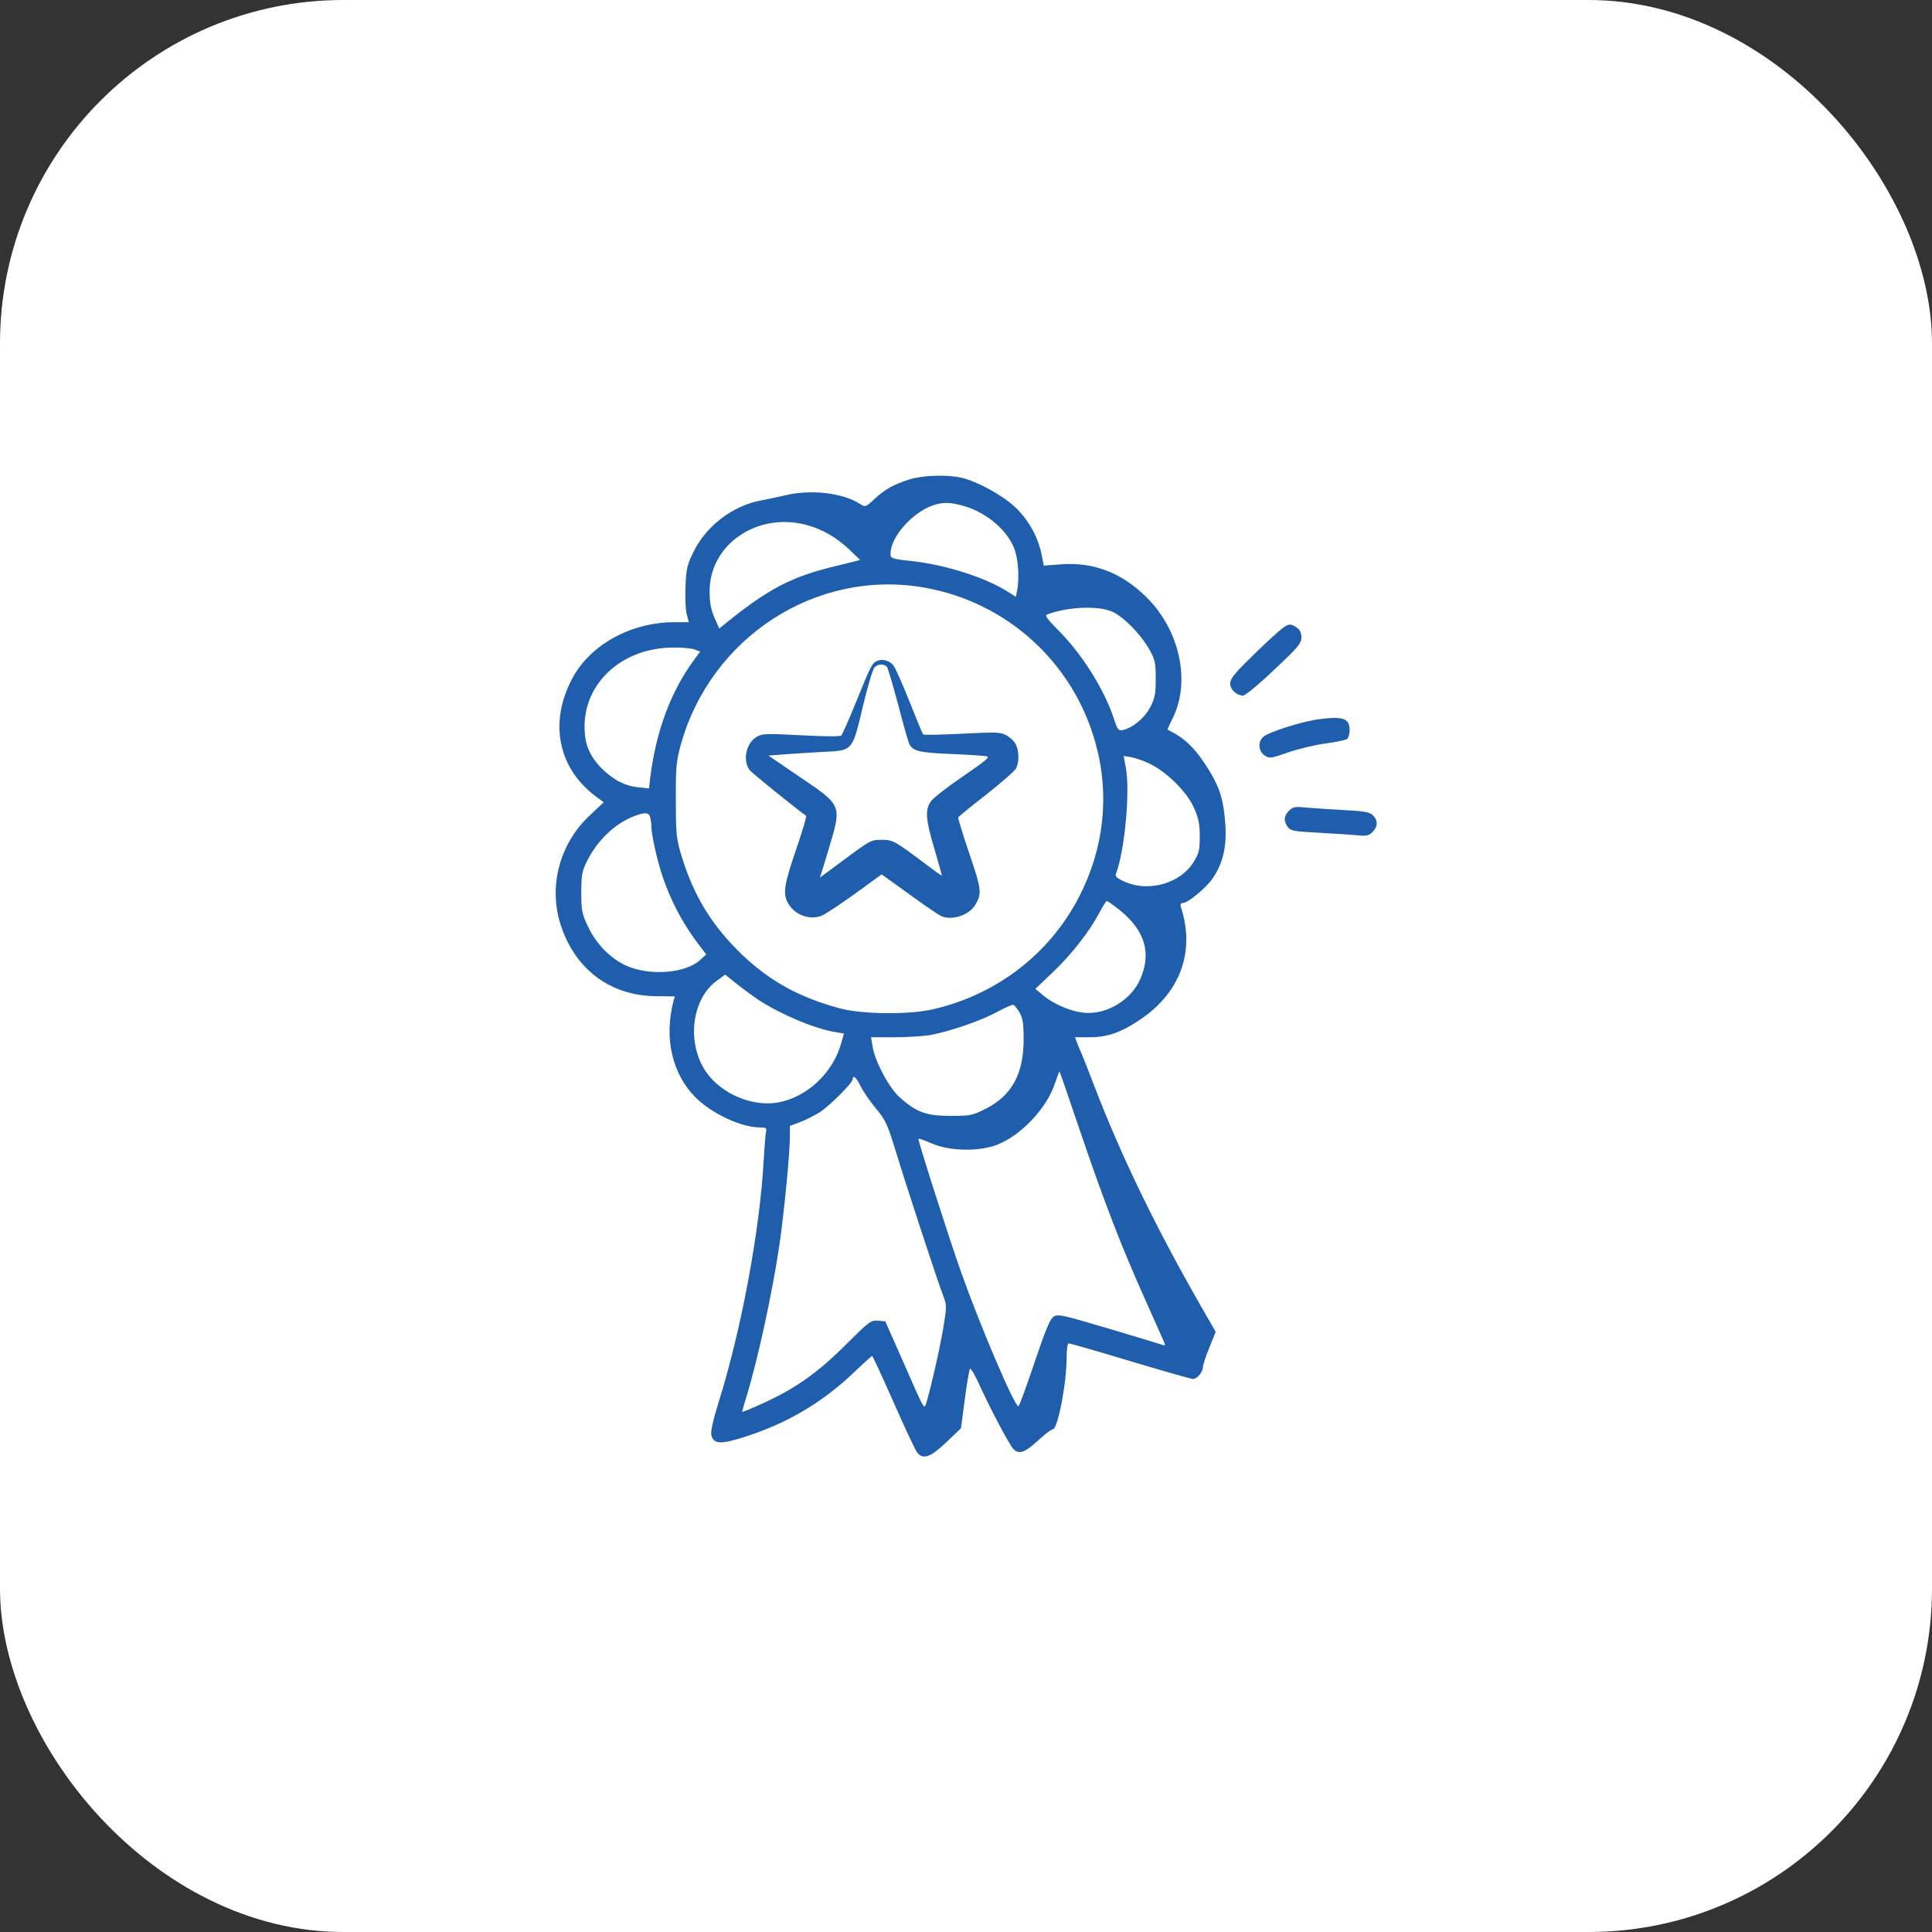 <svg xmlns="http://www.w3.org/2000/svg" width="90" height="90" viewBox="0 0 90 90" fill="none"><rect x="0" y="0" width="90" height="90" fill="#333333" stroke="none"/><rect width="90" height="90" rx="16" fill="white"></rect><path d="M42.363 22.334C41.611 22.578 41.24 22.783 40.742 23.242C40.332 23.623 40.303 23.633 40.078 23.486C39.287 22.959 37.773 22.783 36.572 23.076C36.24 23.154 35.713 23.262 35.41 23.32C34.102 23.574 32.871 24.531 32.295 25.732C32.012 26.308 31.963 26.523 31.933 27.324C31.914 27.842 31.933 28.418 31.992 28.623L32.09 28.984H31.396C29.385 28.994 27.5 30.029 26.66 31.602C25.537 33.711 26.016 35.889 27.9 37.207L28.125 37.373L27.48 37.978C26.045 39.316 25.517 41.357 26.152 43.184C26.846 45.205 28.477 46.396 30.576 46.406L31.436 46.416L31.367 46.66C30.928 48.369 31.318 50.039 32.402 51.123C33.154 51.875 34.531 52.52 35.4 52.52C35.684 52.52 35.723 52.549 35.684 52.734C35.654 52.861 35.615 53.437 35.576 54.033C35.4 57.305 34.531 61.963 33.467 65.352C33.223 66.133 33.096 66.699 33.135 66.846C33.242 67.285 33.574 67.295 34.727 66.924C36.67 66.299 38.291 65.342 39.736 63.974C40.205 63.525 40.605 63.164 40.625 63.164C40.654 63.164 41.103 64.141 41.631 65.332C42.158 66.533 42.656 67.588 42.734 67.676C43.017 68.008 43.35 67.881 44.082 67.187L44.766 66.533L44.941 65.205C45.039 64.473 45.146 63.828 45.185 63.77C45.215 63.711 45.42 64.053 45.625 64.512C46.133 65.625 47.031 67.334 47.217 67.51C47.471 67.764 47.744 67.666 48.34 67.119C48.652 66.826 48.975 66.582 49.043 66.582C49.277 66.582 49.688 64.424 49.688 63.232C49.688 62.861 49.727 62.578 49.785 62.578C49.844 62.578 51.133 62.949 52.656 63.408C54.18 63.867 55.498 64.238 55.576 64.238C55.762 64.238 56.035 63.916 56.035 63.691C56.035 63.594 56.172 63.174 56.338 62.773L56.631 62.041L55.957 60.869C53.838 57.168 52.275 53.955 50.986 50.615C50.703 49.863 50.42 49.16 50.371 49.053C50.322 48.945 50.234 48.74 50.176 48.584L50.078 48.32H50.791C51.621 48.31 52.256 48.086 53.164 47.461C54.99 46.211 55.674 44.316 55.02 42.285C54.971 42.129 54.99 42.07 55.088 42.07C55.332 42.07 56.201 41.357 56.504 40.898C56.973 40.205 57.148 39.453 57.08 38.408C57.012 37.334 56.836 36.728 56.357 35.937C55.703 34.873 55.225 34.395 54.395 33.994C54.375 33.994 54.473 33.76 54.619 33.477C55.478 31.777 54.971 29.365 53.408 27.822C52.266 26.689 50.947 26.172 49.424 26.289L48.623 26.348L48.516 25.811C48.34 24.971 47.891 24.18 47.256 23.594C46.66 23.047 45.508 22.422 44.795 22.256C44.131 22.099 42.969 22.139 42.363 22.334ZM44.912 23.574C46.016 23.896 47.031 24.795 47.295 25.693C47.451 26.211 47.48 26.982 47.383 27.5L47.324 27.803L46.924 27.549C45.898 26.904 44.072 26.318 42.52 26.142C41.523 26.035 41.484 26.016 41.484 25.791C41.484 25.029 42.471 23.896 43.428 23.555C43.906 23.379 44.277 23.389 44.912 23.574ZM37.529 24.443C38.301 24.648 38.965 25.029 39.57 25.605L40.068 26.084L39.775 26.162C39.619 26.201 39.111 26.328 38.662 26.436C36.807 26.904 35.713 27.49 33.809 29.033L33.506 29.277L33.281 28.77C33.115 28.389 33.057 28.066 33.057 27.549C33.047 25.381 35.254 23.857 37.529 24.443ZM43.057 27.373C46.914 28.047 50.02 30.879 51.045 34.658C51.699 37.041 51.426 39.531 50.273 41.767C48.906 44.424 46.455 46.318 43.486 47.012C42.373 47.275 40.166 47.256 39.121 46.973C37.246 46.465 35.889 45.723 34.59 44.492C33.174 43.135 32.324 41.758 31.748 39.873C31.504 39.062 31.484 38.857 31.484 37.285C31.475 35.791 31.504 35.469 31.699 34.746C33.076 29.697 38.017 26.484 43.057 27.373ZM51.816 28.496C52.353 28.74 53.164 29.57 53.545 30.264C53.809 30.732 53.838 30.879 53.838 31.621C53.838 32.324 53.799 32.529 53.584 32.939C53.33 33.437 52.783 33.896 52.324 34.004C52.1 34.053 52.06 34.004 51.895 33.496C51.445 32.119 50.41 30.469 49.287 29.346C48.818 28.877 48.662 28.662 48.76 28.633C49.717 28.262 51.162 28.203 51.816 28.496ZM32.353 30.254L32.617 30.352L32.275 30.82C31.221 32.285 30.566 34.072 30.293 36.201L30.234 36.728L29.697 36.67C29.062 36.602 28.486 36.279 27.939 35.703C27.392 35.098 27.197 34.541 27.236 33.652C27.344 31.67 29.092 30.176 31.348 30.166C31.758 30.156 32.217 30.205 32.353 30.254ZM53.574 35.586C54.365 35.977 55.264 36.865 55.605 37.598C55.83 38.105 55.889 38.349 55.889 38.955C55.889 39.609 55.859 39.746 55.596 40.166C54.99 41.142 53.545 41.562 52.441 41.094C52.051 40.928 51.934 40.83 51.982 40.713C52.392 39.658 52.656 36.855 52.441 35.732L52.344 35.215L52.695 35.273C52.881 35.303 53.281 35.439 53.574 35.586ZM30.293 38.086C30.322 38.213 30.352 38.437 30.352 38.603C30.352 38.76 30.459 39.346 30.596 39.892C30.947 41.357 31.602 42.744 32.5 43.935L32.9 44.463L32.607 44.727C31.914 45.352 30.244 45.469 29.16 44.98C28.428 44.639 27.773 43.974 27.392 43.164C27.109 42.568 27.08 42.422 27.08 41.582C27.08 40.771 27.109 40.586 27.344 40.117C27.822 39.15 28.672 38.34 29.551 38.017C30.068 37.822 30.225 37.842 30.293 38.086ZM52.119 42.363C53.34 43.33 53.662 44.404 53.105 45.635C52.715 46.523 51.689 47.187 50.713 47.187C50.068 47.197 49.131 46.826 48.545 46.328L48.232 46.064L49.023 45.312C49.902 44.482 50.752 43.389 51.201 42.539C51.367 42.227 51.523 41.973 51.562 41.973C51.592 41.973 51.846 42.148 52.119 42.363ZM35.381 46.611C36.455 47.295 37.998 47.939 38.955 48.086L39.316 48.145L39.17 48.652C38.779 50 37.578 51.113 36.25 51.357C35.059 51.572 33.594 50.957 32.891 49.932C31.982 48.613 32.207 46.572 33.359 45.713L33.779 45.4L34.316 45.83C34.609 46.064 35.088 46.416 35.381 46.611ZM47.49 47.158C47.646 47.432 47.685 47.666 47.685 48.418C47.685 50.02 47.139 51.025 45.938 51.641C45.293 51.963 45.215 51.982 44.277 51.982C43.145 51.982 42.705 51.816 41.924 51.133C41.426 50.693 40.742 49.424 40.645 48.73L40.576 48.32H41.65C42.236 48.32 42.978 48.271 43.301 48.223C44.219 48.057 45.674 47.559 46.416 47.158C46.797 46.953 47.139 46.797 47.197 46.807C47.246 46.816 47.383 46.973 47.49 47.158ZM50.273 52.568C51.426 55.967 52.236 58.066 53.32 60.478C53.799 61.553 54.219 62.49 54.248 62.568C54.287 62.666 54.267 62.695 54.17 62.656C54.092 62.627 52.969 62.285 51.66 61.895C49.482 61.25 49.277 61.201 49.072 61.338C48.916 61.445 48.691 61.982 48.184 63.496C47.812 64.6 47.48 65.508 47.441 65.508C47.256 65.508 45.684 61.826 44.766 59.248C44.17 57.559 42.744 53.086 42.783 53.047C42.803 53.027 43.096 53.135 43.438 53.281C44.277 53.633 45.625 53.652 46.465 53.32C47.598 52.871 48.789 51.592 49.16 50.42C49.258 50.127 49.346 49.902 49.355 49.912C49.375 49.932 49.785 51.123 50.273 52.568ZM40.088 50.596C40.205 50.83 40.517 51.289 40.791 51.621C41.25 52.168 41.338 52.353 41.738 53.662C42.285 55.449 43.691 59.727 43.935 60.352C44.111 60.81 44.111 60.84 43.926 61.953C43.74 63.047 43.184 65.4 43.096 65.498C43.017 65.576 42.978 65.498 42.1 63.496L41.24 61.553L40.889 61.523C40.566 61.494 40.478 61.572 39.385 62.656C38.076 63.965 37.012 64.707 35.537 65.371C35.029 65.605 34.6 65.781 34.58 65.771C34.57 65.752 34.648 65.459 34.756 65.117C35.283 63.418 35.967 60.293 36.309 57.988C36.523 56.523 36.797 53.721 36.797 52.949V52.451L37.266 52.275C37.52 52.178 37.93 51.973 38.184 51.816C38.642 51.523 39.727 50.439 39.727 50.264C39.727 50.049 39.902 50.205 40.088 50.596Z" fill="#1F5EAD"></path><path d="M40.876 30.783C40.626 30.888 40.586 30.961 39.909 32.627C39.562 33.484 39.24 34.22 39.191 34.261C39.127 34.317 38.474 34.309 37.346 34.253C35.75 34.172 35.565 34.172 35.307 34.293C34.775 34.552 34.574 35.377 34.912 35.862C35.009 36 37.112 37.698 37.547 37.998C37.588 38.022 37.378 38.725 37.088 39.567C36.54 41.16 36.468 41.605 36.685 42.026C36.983 42.616 37.709 42.891 38.297 42.648C38.466 42.575 39.159 42.114 39.836 41.629L41.069 40.731L42.375 41.67C43.084 42.187 43.761 42.648 43.874 42.689C44.381 42.883 45.139 42.624 45.421 42.171C45.751 41.629 45.727 41.443 45.147 39.736C44.849 38.863 44.623 38.119 44.639 38.078C44.647 38.046 45.236 37.561 45.937 37.019C46.638 36.469 47.266 35.919 47.331 35.797C47.492 35.482 47.476 34.924 47.291 34.625C47.21 34.487 47.008 34.317 46.847 34.236C46.573 34.107 46.404 34.099 44.808 34.18C43.849 34.228 43.035 34.245 43.003 34.212C42.971 34.172 42.681 33.476 42.359 32.659C42.036 31.842 41.698 31.09 41.609 30.985C41.416 30.767 41.109 30.686 40.876 30.783ZM41.319 31.066C41.367 31.131 41.601 31.931 41.843 32.837C42.077 33.743 42.31 34.56 42.359 34.657C42.536 34.997 42.826 35.062 44.349 35.126C45.139 35.158 45.872 35.207 45.969 35.231C46.122 35.272 45.937 35.425 44.841 36.178C44.083 36.695 43.463 37.181 43.358 37.342C43.084 37.739 43.124 38.192 43.535 39.567C43.728 40.23 43.882 40.78 43.874 40.788C43.865 40.804 43.527 40.562 43.132 40.262C41.706 39.187 41.593 39.122 41.101 39.122C40.569 39.122 40.578 39.114 39.264 40.092L38.2 40.877L38.595 39.583C39.224 37.488 39.24 37.536 37.257 36.194L35.799 35.199L36.524 35.142C36.927 35.11 37.717 35.062 38.289 35.029C39.748 34.956 39.691 35.029 40.199 32.894C40.416 31.988 40.658 31.179 40.731 31.098C40.884 30.92 41.182 30.912 41.319 31.066Z" fill="#1F5EAD"></path><path d="M59.531 29.443C59.297 29.639 58.701 30.195 58.213 30.684C57.51 31.367 57.305 31.631 57.305 31.836C57.305 32.119 57.607 32.402 57.91 32.402C58.008 32.402 58.662 31.865 59.355 31.201C60.459 30.166 60.625 29.971 60.625 29.697C60.625 29.482 60.557 29.336 60.41 29.238C60.098 29.014 59.99 29.043 59.531 29.443Z" fill="#1F5EAD"></path><path d="M61.504 33.496C60.684 33.594 59.111 34.092 58.848 34.326C58.584 34.561 58.623 35 58.916 35.195C59.141 35.342 59.199 35.332 60.039 35.039C60.527 34.873 61.309 34.688 61.777 34.629C62.246 34.57 62.685 34.473 62.754 34.424C62.812 34.375 62.871 34.19 62.871 34.014C62.871 33.477 62.588 33.359 61.504 33.496Z" fill="#1F5EAD"></path><path d="M60.049 37.764C59.805 38.008 59.785 38.242 59.99 38.525C60.117 38.701 60.264 38.73 61.377 38.789C62.06 38.828 62.871 38.877 63.184 38.906C63.652 38.955 63.76 38.935 63.935 38.76C64.189 38.506 64.199 38.222 63.955 37.978C63.809 37.832 63.564 37.783 62.568 37.734C61.904 37.695 61.113 37.646 60.801 37.617C60.332 37.568 60.224 37.588 60.049 37.764Z" fill="#1F5EAD"></path></svg>